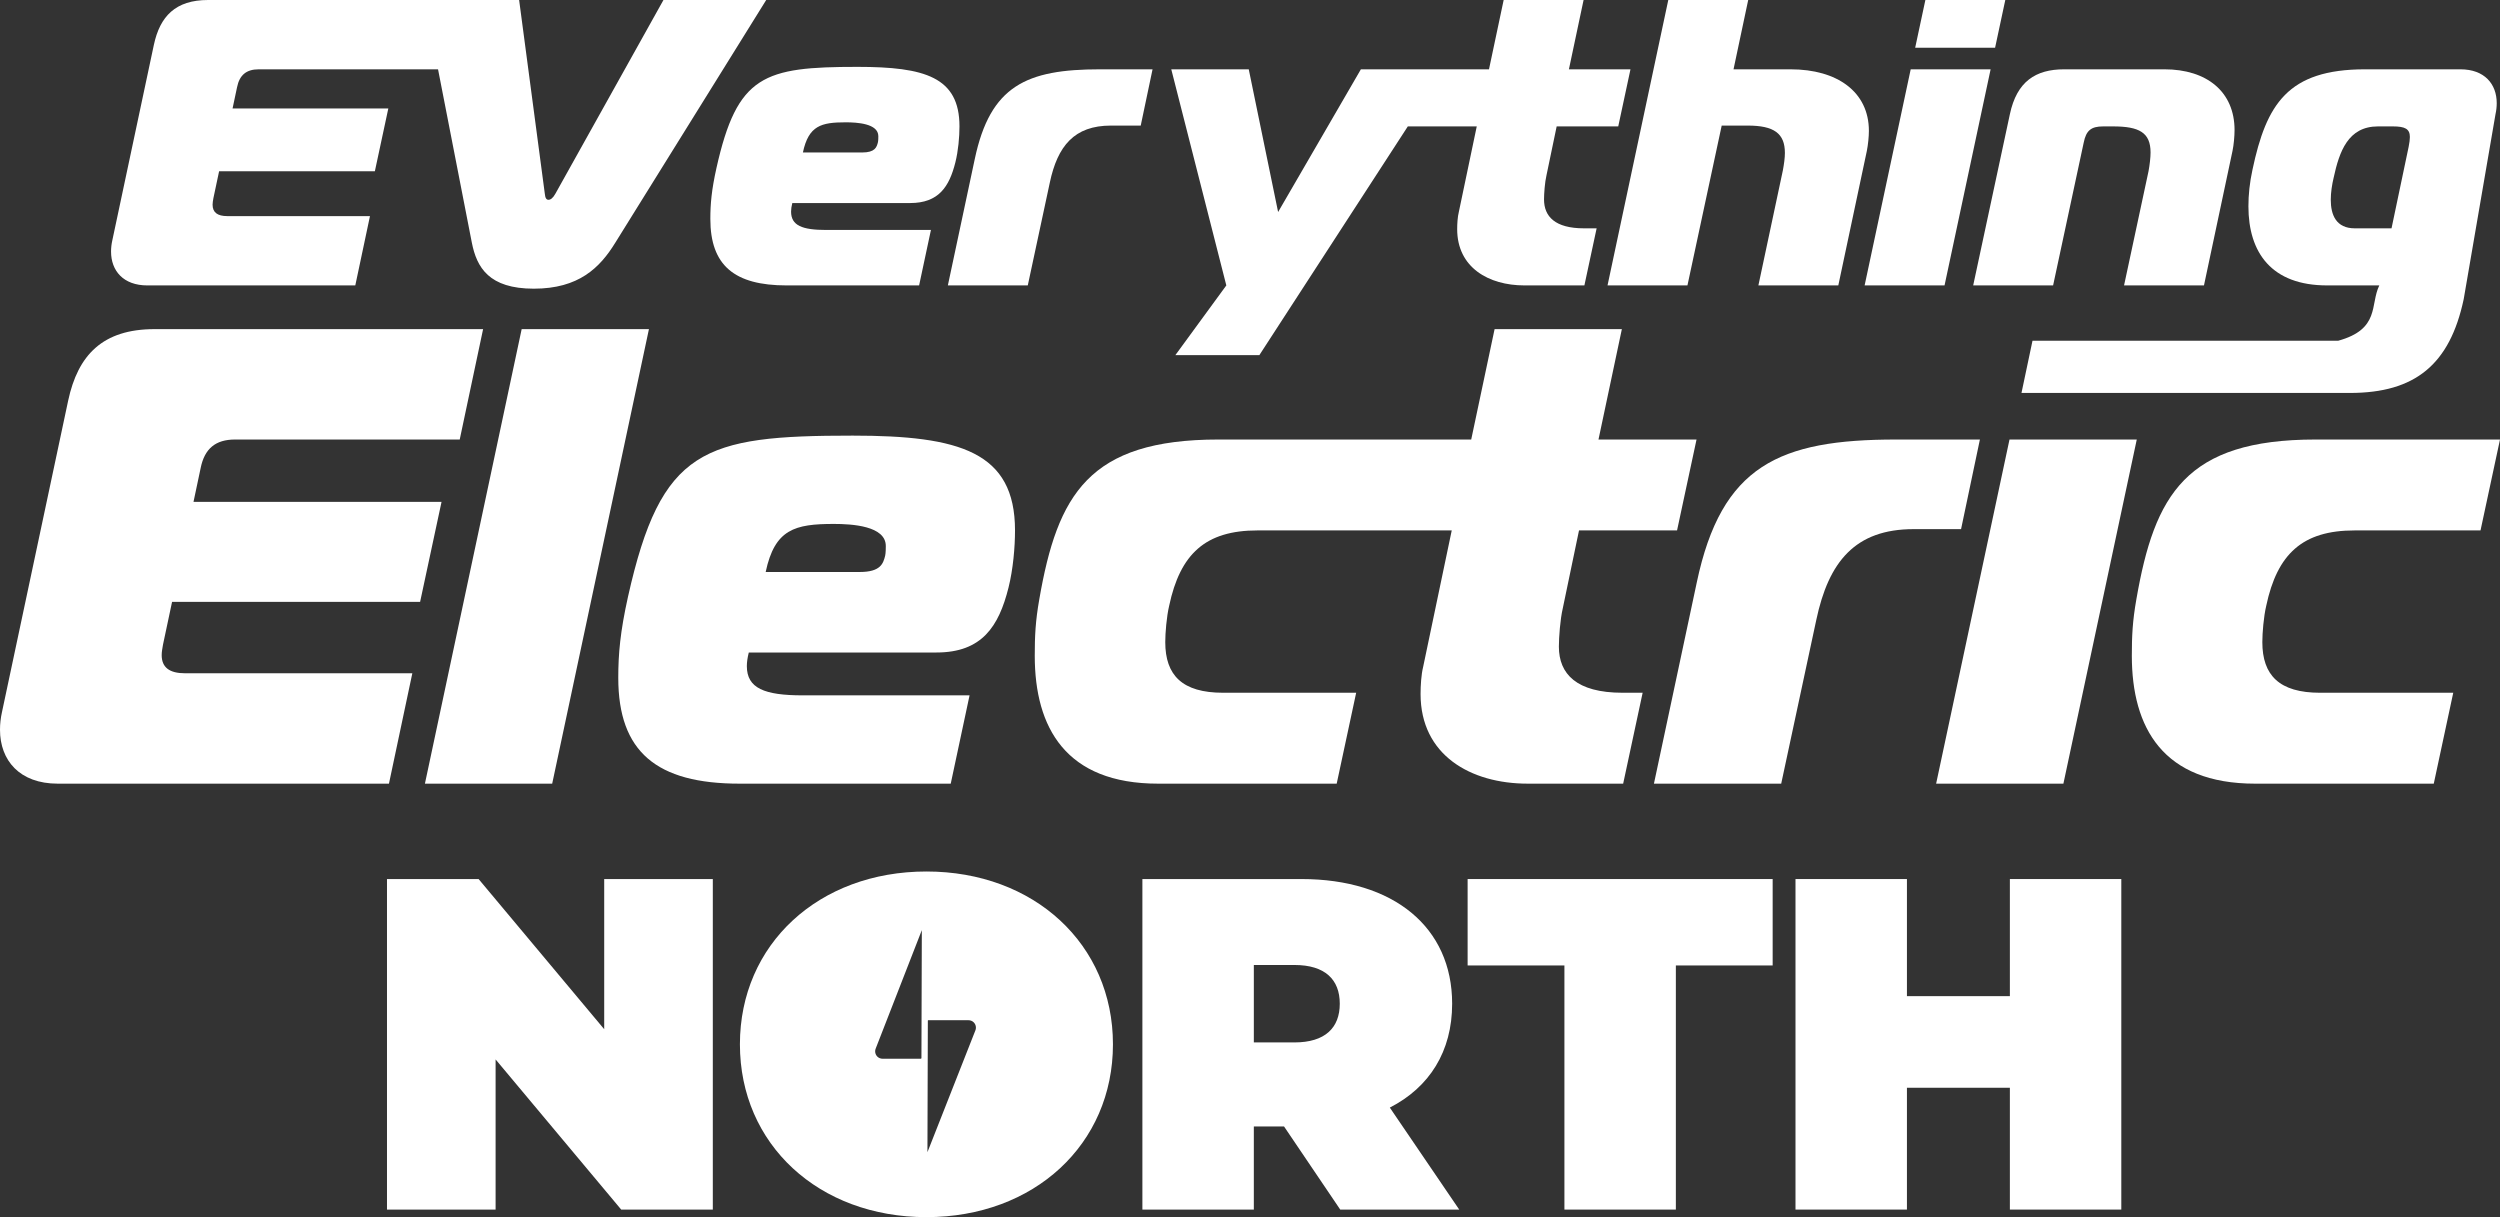 <?xml version="1.0" encoding="UTF-8"?>
<svg id="Layer_1" xmlns="http://www.w3.org/2000/svg" version="1.1" viewBox="0 0 1069.453 520.669">
  <rect x="0" y="0" width="1069.453" height="520.669" fill="#333333" stroke="none"/>
  <!-- Generator: Adobe Illustrator 30.0.0, SVG Export Plug-In . SVG Version: 2.1.1 Build 123)  -->
  <defs>
    <style>
      .st0 {
        fill: #fff;
      }
    </style>
  </defs>
  <g>
    <path class="st0" d="M283.815,0l-46.222,82.851c-1.046,1.919-2.093,2.616-2.965,2.616s-1.396-.697-1.57-2.616L222.07,0H89.018c-13.954,0-20.582,6.977-23.198,19.187l-17.791,83.723c-.349,1.57-.523,3.14-.523,4.71,0,8.197,5.233,14.477,15.524,14.477h88.956l6.279-29.651h-61.048c-4.187,0-6.279-1.57-6.279-4.884,0-.872.174-1.745.349-2.791l2.442-11.512h66.63l5.756-26.861h-66.63l1.919-9.07c1.046-5.233,4.012-7.675,9.244-7.675h76.738l14.452,74.129c2.093,10.64,7.326,19.71,26.513,19.71s28.256-8.896,34.885-19.71L327.77,0h-43.955Z"/>
    <path class="st0" d="M336.489,122.096c-22.326,0-32.617-8.547-32.617-28.431,0-6.454.523-12.384,2.616-21.803,8.896-39.769,20.233-43.257,60.351-43.257,28.78,0,43.606,4.36,43.606,25.466,0,4.535-.523,10.465-1.744,15.349-2.617,10.466-7.151,17.442-19.361,17.442h-50.408c-.349,1.396-.523,2.616-.523,3.663,0,5.931,4.709,7.849,15,7.849h44.827l-5.059,23.722h-56.688ZM368.757,65.234c5.582,0,6.279-2.268,6.802-4.361.174-.698.174-2.268.174-2.616,0-5.407-9.07-5.931-13.954-5.931-10.465,0-15.873,1.396-18.314,12.908h25.292Z"/>
    <path class="st0" d="M416.992,68.024c6.628-31.396,22.152-38.373,53.548-38.373h22.501l-5.059,24.07h-12.733c-15.697,0-22.849,8.721-26.163,24.419l-9.419,43.954h-34.187l11.512-54.071Z"/>
    <path class="st0" d="M665.916,54.071h26.338l5.232-24.419h-26.338l6.279-29.652h-34.187l-6.279,29.652h-54.802l-35.408,61.048-12.559-61.048h-33.141l23.548,92.444-21.804,29.826h35.932l63.512-97.851h29.489l-7.675,36.629c-.523,2.093-.698,5.058-.698,7.325,0,16.396,13.431,24.07,28.78,24.07h25.64l5.233-24.419h-5.407c-12.384,0-17.094-5.059-17.094-12.384,0-2.442.349-7.326,1.047-10.291l4.36-20.931Z"/>
    <path class="st0" d="M713.661,0h34.188l-6.279,29.652h24.419c19.885,0,33.489,9.593,33.489,26.338,0,2.442-.349,5.93-.872,8.546l-12.21,57.56h-34.187l10.466-49.188c.522-2.79.872-5.406.872-7.5,0-8.372-4.71-11.686-15.873-11.686h-11.163l-14.651,68.374h-34.188L713.661,0Z"/>
    <path class="st0" d="M817.361,29.652h34.188l-19.71,92.444h-34.188l19.71-92.444ZM819.28,20.407l4.36-20.407h34.188l-4.361,20.407h-34.187Z"/>
    <path class="st0" d="M859.791,48.838c2.966-13.954,10.989-19.187,23.198-19.187h42.908c18.141,0,30.001,9.593,30.001,25.989,0,2.616-.349,6.454-.872,8.895l-12.21,57.56h-34.187l10.466-48.838c.522-2.791.872-5.931.872-8.023,0-8.547-4.885-11.163-16.047-11.163h-4.187c-5.232,0-7.326,1.744-8.372,6.977l-13.082,61.048h-34.188l15.698-73.257Z"/>
    <path class="st0" d="M1052.529,29.652c10.291,0,15.524,6.279,15.524,14.477,0,1.57-.175,3.14-.523,4.709l-13.605,79.143c-5.93,27.907-20.756,40.117-48.664,40.117h-140.51l4.71-22.326h130.743c18.056-4.975,13.604-15.478,17.616-23.677h-22.326c-23.722,0-33.663-13.954-33.663-33.838,0-4.884.522-10.116,1.744-15.698,5.93-27.907,15-42.908,48.141-42.908,0,0,40.814,0,40.814 0ZM1030.377,62.792c.349-1.744.523-3.139.523-4.186,0-3.488-2.093-4.535-7.326-4.535h-6.279c-12.907,0-16.57,10.813-19.012,21.977-.697,2.966-1.221,6.279-1.221,9.419,0,6.454,2.268,12.21,10.291,12.21h15.697l7.326-34.885Z"/>
    <path class="st0" d="M196.662,188.019h-96.108c-8.333,0-13.056,3.889-14.722,12.223l-3.055,14.443h106.108l-9.167,42.777h-106.108l-3.889,18.333c-.277,1.666-.555,3.055-.555,4.444,0,5.277,3.333,7.777,10,7.777h97.22l-10,47.221H24.722c-16.389,0-24.722-10-24.722-23.055,0-2.5.278-5,.833-7.5l28.333-133.33c4.167-19.444,14.722-30.555,36.943-30.555h140.552l-10,47.221Z"/>
    <path class="st0" d="M223.159,140.798h54.443l-41.388,194.439h-54.443l41.388-194.439Z"/>
    <path class="st0" d="M316.43,335.237c-35.555,0-51.943-13.61-51.943-45.276,0-10.277.833-19.722,4.167-34.722,14.166-63.332,32.221-68.887,96.109-68.887,45.832,0,69.442,6.944,69.442,40.555,0,7.222-.833,16.666-2.777,24.443-4.167,16.666-11.389,27.777-30.833,27.777h-80.276c-.556,2.222-.833,4.166-.833,5.833,0,9.444,7.5,12.5,23.888,12.5h71.387l-8.055,37.776h-90.276ZM367.818,244.685c8.889,0,10-3.611,10.833-6.944.278-1.111.278-3.611.278-4.167,0-8.61-14.444-9.444-22.222-9.444-16.666,0-25.277,2.223-29.166,20.556h40.277Z"/>
    <path class="st0" d="M675.47,226.907h41.943l8.333-38.889h-41.943l10-47.221h-54.443l-10,47.221h-108.103c-55.554,0-68.887,23.611-76.665,68.332-1.667,9.444-1.944,15.833-1.944,24.166,0,30.833,13.333,54.721,52.776,54.721h76.388l8.333-38.888h-56.943c-17.5,0-24.722-7.5-24.722-21.666,0-3.889.556-10.833,1.667-15.556,4.722-22.222,15.555-32.221,37.776-32.221h83.104l-12.222,58.331c-.833,3.334-1.111,8.056-1.111,11.667,0,26.11,21.389,38.332,45.832,38.332h40.833l8.333-38.888h-8.611c-19.722,0-27.222-8.056-27.222-19.722,0-3.889.556-11.666,1.667-16.389l6.944-33.332v0Z"/>
    <path class="st0" d="M725.855,249.129c10.555-49.999,35.276-61.11,85.275-61.11h35.833l-8.056,38.333h-20.277c-24.999,0-36.388,13.889-41.666,38.888l-14.999,69.998h-54.443l18.333-86.108Z"/>
    <path class="st0" d="M859.628,188.019h54.443l-31.388,147.219h-54.443l31.388-147.219Z"/>
    <path class="st0" d="M964.733,335.237c-39.443,0-52.776-23.888-52.776-54.721,0-8.333.278-14.722,1.944-24.166,7.778-44.721,21.111-68.332,76.665-68.332h78.887l-8.333,38.889h-53.888c-22.222,0-33.055,9.999-37.776,32.221-1.111,4.723-1.667,11.667-1.667,15.556,0,14.166,7.223,21.666,24.722,21.666h56.943l-8.333,38.888h-76.388Z"/>
  </g>
  <path class="st0" d="M304.928,376.04v141.397h-39.188l-53.731-64.234v64.234h-46.459v-141.397h39.188l53.73,64.235v-64.235h46.459v-0Z"/>
  <path class="st0" d="M549.293,481.886h-12.928v35.552h-47.671v-141.397h68.073c39.389,0,64.437,20.604,64.437,53.327,0,20.401-9.696,35.753-26.664,44.439l29.694,43.631h-50.903l-24.038-35.552v-0ZM553.737,412.804h-17.372v33.127h17.372c13.129,0,19.392-6.262,19.392-16.563s-6.262-16.563-19.392-16.563Z"/>
  <path class="st0" d="M669.231,413.006h-41.409v-36.966h130.489v36.966h-41.409v104.432h-47.671v-104.432Z"/>
  <path class="st0" d="M907.456,376.04v141.397h-47.671v-52.115h-44.035v52.115h-47.671v-141.397h47.671v50.096h44.035v-50.096h47.671v-0Z"/>
  <path class="st0" d="M396.31,372.809c-46.055,0-79.788,31.107-79.788,73.931s33.733,73.93,79.788,73.93c46.055,0,79.789-31.106,79.789-73.93s-33.733-73.931-79.789-73.931v-0ZM394.337,398.668l-.164,53.955c0,.158-.134.289-.294.289h-16.254c-.814,0-1.62-.274-2.218-.826-.986-.91-1.281-2.299-.814-3.499l19.743-50.692v.773ZM417.26,440.761l-20.517,52.116v-.802l.169-55.501c0-.082.07-.149.152-.149h17.167c.817,0,1.622.274,2.221.832.986.913,1.281,2.302.808,3.504Z"/>
</svg>